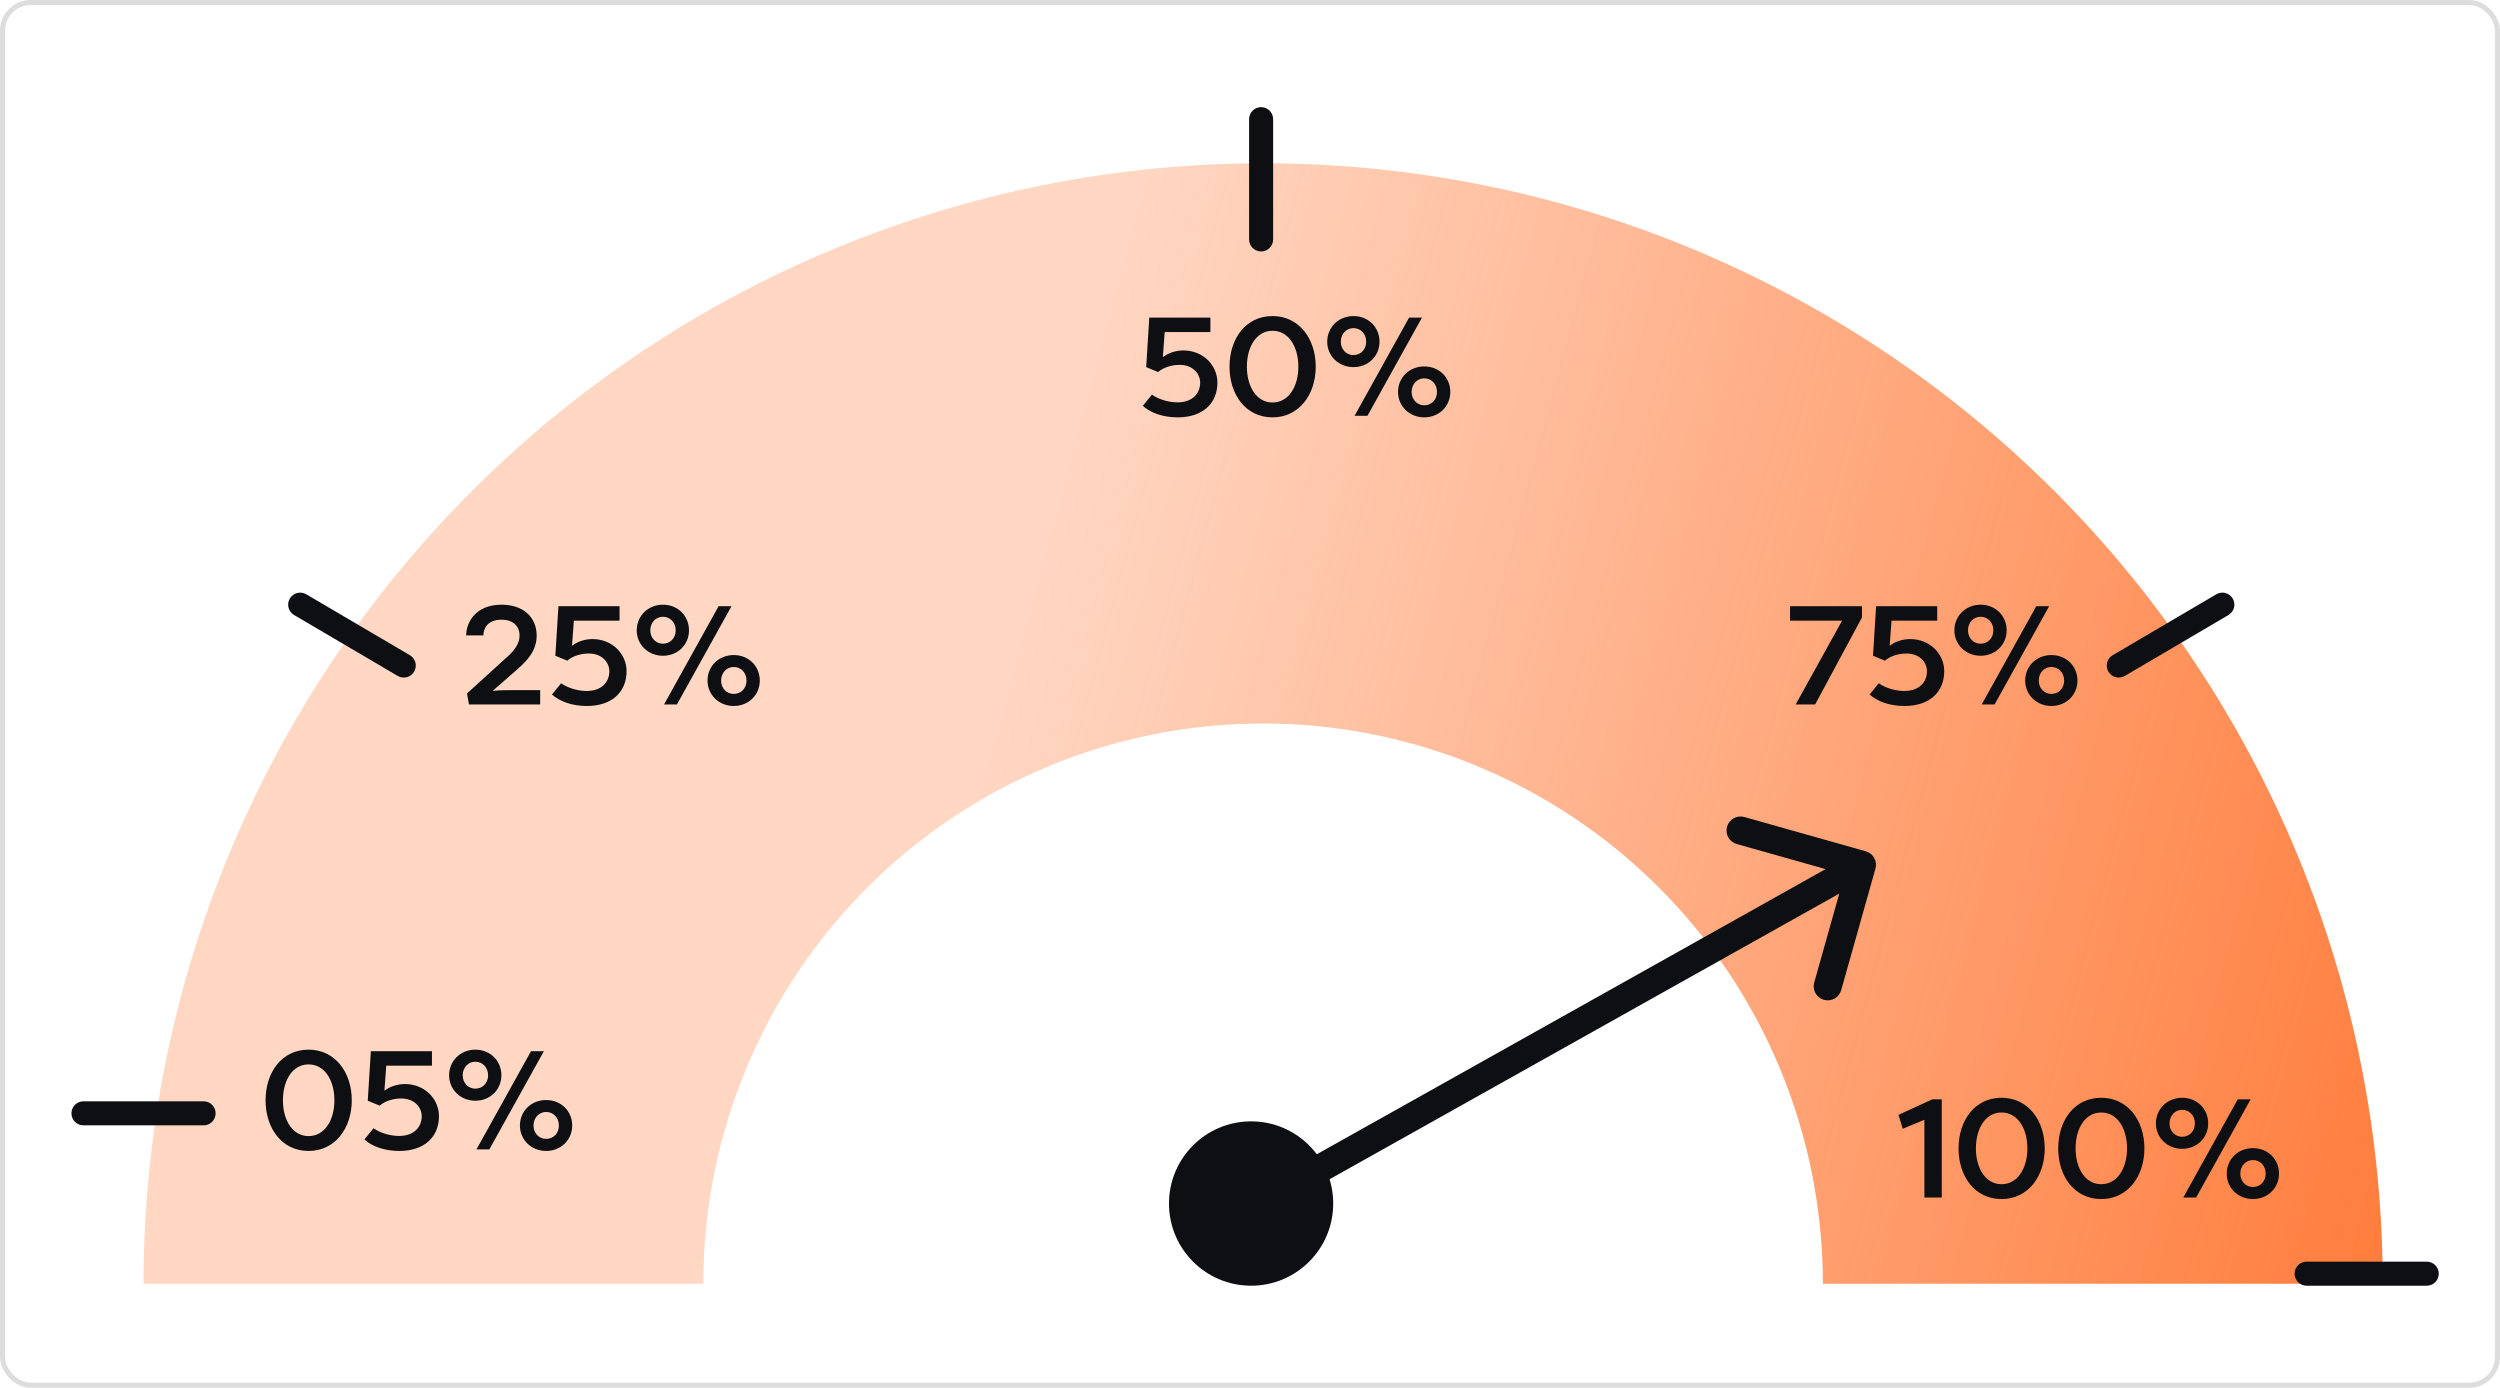 <svg xmlns="http://www.w3.org/2000/svg" width="490" height="272" viewBox="0 0 490 272" fill="none"><rect x="0.5" y="0.5" width="489" height="271" rx="5.5" stroke="#C7C6C6" stroke-opacity="0.6"></rect><path d="M467.008 251.607C467.008 193.364 443.889 137.506 402.736 96.322C361.584 55.137 305.769 32 247.57 32C189.372 32 133.557 55.137 92.404 96.321C51.251 137.506 28.132 193.364 28.132 251.607H137.851C137.851 222.485 149.411 194.556 169.987 173.964C190.563 153.372 218.471 141.804 247.57 141.804C276.67 141.804 304.577 153.372 325.153 173.964C345.729 194.556 357.289 222.485 357.289 251.607H467.008Z" fill="url(#paint0_linear_119_284)"></path><path d="M245.215 252C254.104 252 261.31 244.789 261.31 235.893C261.31 226.997 254.104 219.786 245.215 219.786C236.326 219.786 229.12 226.997 229.12 235.893C229.12 244.789 236.326 252 245.215 252Z" fill="#0E0F12"></path><path d="M245.835 233.1C244.511 233.842 244.039 235.518 244.78 236.844C245.522 238.168 247.197 238.641 248.52 237.899L245.835 233.1ZM367.589 170.246C368.001 168.785 367.151 167.265 365.69 166.853L341.888 160.134C340.428 159.723 338.909 160.573 338.497 162.035C338.086 163.496 338.935 165.016 340.396 165.428L361.553 171.4L355.586 192.574C355.174 194.035 356.024 195.555 357.485 195.968C358.945 196.379 360.464 195.529 360.875 194.067L367.589 170.246ZM248.52 237.899L366.287 171.9L363.602 167.1L245.835 233.1L248.52 237.899Z" fill="#0E0F12"></path><path d="M39.909 215.857H16.355C15.055 215.857 14 216.912 14 218.214C14 219.516 15.055 220.571 16.355 220.571H39.909C41.209 220.571 42.264 219.516 42.264 218.214C42.264 216.912 41.209 215.857 39.909 215.857Z" fill="#0E0F12"></path><path d="M475.645 247.286H452.091C450.791 247.286 449.736 248.341 449.736 249.643C449.736 250.945 450.791 252 452.091 252H475.645C476.945 252 478 250.945 478 249.643C478 248.341 476.945 247.286 475.645 247.286Z" fill="#0E0F12"></path><path d="M80.336 128.419L60.028 116.48C58.906 115.82 57.463 116.196 56.804 117.318C56.145 118.441 56.52 119.885 57.642 120.544L77.95 132.484C79.072 133.143 80.515 132.768 81.174 131.645C81.833 130.523 81.458 129.078 80.336 128.419Z" fill="#0E0F12"></path><path d="M414.082 128.419L434.391 116.48C435.512 115.82 436.956 116.196 437.614 117.318C438.273 118.441 437.898 119.885 436.777 120.544L416.468 132.484C415.347 133.143 413.903 132.768 413.244 131.645C412.585 130.523 412.961 129.078 414.082 128.419Z" fill="#0E0F12"></path><path d="M249.533 46.929V23.357C249.533 22.055 248.478 21 247.178 21C245.877 21 244.822 22.055 244.822 23.357V46.929C244.822 48.23 245.877 49.286 247.178 49.286C248.478 49.286 249.533 48.23 249.533 46.929Z" fill="#0E0F12"></path><path d="M68.948 215.661C68.948 221.133 65.678 225.588 60.485 225.588C55.236 225.588 52.049 221.133 52.049 215.661C52.049 210.161 55.236 205.733 60.485 205.733C65.678 205.733 68.948 210.161 68.948 215.661ZM65.541 215.661C65.541 211.756 63.645 208.621 60.485 208.621C57.325 208.621 55.456 211.756 55.456 215.661C55.456 219.538 57.325 222.673 60.485 222.673C63.645 222.673 65.541 219.538 65.541 215.661ZM78.207 222.646C81.202 222.646 82.659 220.858 82.659 218.768C82.659 217.146 81.34 215.303 78.619 215.303C77.19 215.303 75.514 215.743 74.415 216.706L72.079 215.743L72.684 206.036H84.665V208.868H75.707L75.349 213.736H75.432C76.503 212.883 78.07 212.471 79.361 212.471C83.236 212.471 86.039 215.386 86.039 218.768C86.039 222.811 83.208 225.588 78.262 225.588C75.404 225.588 72.959 224.736 71.42 223.333L73.206 221.133C74.772 222.233 76.806 222.646 78.207 222.646ZM93.384 225.286L104.073 206.036H106.601L95.912 225.286H93.384ZM88.025 210.766C88.025 207.933 90.251 205.733 93.164 205.733C96.104 205.733 98.275 207.933 98.275 210.766C98.275 213.543 96.104 215.743 93.164 215.743C90.251 215.743 88.025 213.543 88.025 210.766ZM90.691 210.766C90.691 212.306 91.817 213.378 93.164 213.378C94.566 213.378 95.665 212.306 95.665 210.766C95.665 209.198 94.566 208.098 93.164 208.098C91.817 208.098 90.691 209.198 90.691 210.766ZM101.902 220.611C101.902 217.778 104.128 215.606 107.041 215.606C109.981 215.606 112.152 217.778 112.152 220.611C112.152 223.388 109.981 225.588 107.041 225.588C104.128 225.588 101.902 223.388 101.902 220.611ZM104.568 220.611C104.568 222.151 105.695 223.223 107.041 223.223C108.442 223.223 109.542 222.151 109.542 220.611C109.542 219.043 108.442 217.943 107.041 217.943C105.695 217.943 104.568 219.043 104.568 220.611Z" fill="#0E0F12"></path><path d="M101.449 131.141L96.641 135.349V135.404C97.685 135.266 100.048 135.266 100.323 135.266H105.874V138.071H91.914L91.53 135.926L99.196 128.941C100.598 127.759 101.834 126.274 101.834 124.624C101.834 122.644 100.488 121.461 98.317 121.461C95.459 121.461 94.745 123.276 94.745 124.541H91.365C91.365 122.231 93.013 118.519 98.317 118.519C102.466 118.519 105.187 120.884 105.187 124.596C105.187 127.566 103.263 129.546 101.449 131.141ZM114.976 135.431C117.971 135.431 119.428 133.644 119.428 131.554C119.428 129.931 118.109 128.089 115.388 128.089C113.959 128.089 112.283 128.529 111.184 129.491L108.848 128.529L109.453 118.821H121.434V121.654H112.476L112.118 126.521H112.201C113.272 125.669 114.839 125.256 116.13 125.256C120.005 125.256 122.808 128.171 122.808 131.554C122.808 135.596 119.977 138.374 115.031 138.374C112.173 138.374 109.728 137.521 108.189 136.119L109.975 133.919C111.541 135.019 113.575 135.431 114.976 135.431ZM130.153 138.071L140.842 118.821H143.37L132.681 138.071H130.153ZM124.795 123.551C124.795 120.719 127.021 118.519 129.933 118.519C132.873 118.519 135.044 120.719 135.044 123.551C135.044 126.329 132.873 128.529 129.933 128.529C127.021 128.529 124.795 126.329 124.795 123.551ZM127.46 123.551C127.46 125.091 128.587 126.164 129.933 126.164C131.335 126.164 132.434 125.091 132.434 123.551C132.434 121.984 131.335 120.884 129.933 120.884C128.587 120.884 127.46 121.984 127.46 123.551ZM138.672 133.396C138.672 130.564 140.897 128.391 143.81 128.391C146.75 128.391 148.921 130.564 148.921 133.396C148.921 136.174 146.75 138.374 143.81 138.374C140.897 138.374 138.672 136.174 138.672 133.396ZM141.337 133.396C141.337 134.936 142.464 136.009 143.81 136.009C145.212 136.009 146.311 134.936 146.311 133.396C146.311 131.829 145.212 130.729 143.81 130.729C142.464 130.729 141.337 131.829 141.337 133.396Z" fill="#0E0F12"></path><path d="M350.851 121.654V118.821H364.948V121.021L355.77 138.071H351.951L361.046 121.654H350.851ZM373.237 135.431C376.232 135.431 377.689 133.644 377.689 131.554C377.689 129.931 376.37 128.089 373.649 128.089C372.221 128.089 370.544 128.529 369.445 129.491L367.109 128.529L367.714 118.821H379.695V121.654H370.737L370.379 126.521H370.462C371.534 125.669 373.1 125.256 374.391 125.256C378.266 125.256 381.069 128.171 381.069 131.554C381.069 135.596 378.238 138.374 373.292 138.374C370.434 138.374 367.989 137.521 366.45 136.119L368.236 133.919C369.802 135.019 371.836 135.431 373.237 135.431ZM388.414 138.071L399.104 118.821H401.632L390.942 138.071H388.414ZM383.056 123.551C383.056 120.719 385.282 118.519 388.194 118.519C391.135 118.519 393.305 120.719 393.305 123.551C393.305 126.329 391.135 128.529 388.194 128.529C385.282 128.529 383.056 126.329 383.056 123.551ZM385.721 123.551C385.721 125.091 386.848 126.164 388.194 126.164C389.596 126.164 390.695 125.091 390.695 123.551C390.695 121.984 389.596 120.884 388.194 120.884C386.848 120.884 385.721 121.984 385.721 123.551ZM396.933 133.396C396.933 130.564 399.158 128.391 402.071 128.391C405.011 128.391 407.182 130.564 407.182 133.396C407.182 136.174 405.011 138.374 402.071 138.374C399.158 138.374 396.933 136.174 396.933 133.396ZM399.598 133.396C399.598 134.936 400.725 136.009 402.071 136.009C403.473 136.009 404.572 134.936 404.572 133.396C404.572 131.829 403.473 130.729 402.071 130.729C400.725 130.729 399.598 131.829 399.598 133.396Z" fill="#0E0F12"></path><path d="M372.946 221.239L372.094 218.517L378.744 215.464H380.585V234.714H377.178V219.479L372.946 221.239ZM400.77 225.089C400.77 230.562 397.5 235.017 392.307 235.017C387.058 235.017 383.871 230.562 383.871 225.089C383.871 219.589 387.058 215.162 392.307 215.162C397.5 215.162 400.77 219.589 400.77 225.089ZM397.363 225.089C397.363 221.184 395.467 218.049 392.307 218.049C389.147 218.049 387.278 221.184 387.278 225.089C387.278 228.967 389.147 232.102 392.307 232.102C395.467 232.102 397.363 228.967 397.363 225.089ZM420.306 225.089C420.306 230.562 417.036 235.017 411.843 235.017C406.594 235.017 403.407 230.562 403.407 225.089C403.407 219.589 406.594 215.162 411.843 215.162C417.036 215.162 420.306 219.589 420.306 225.089ZM416.899 225.089C416.899 221.184 415.003 218.049 411.843 218.049C408.683 218.049 406.814 221.184 406.814 225.089C406.814 228.967 408.683 232.102 411.843 232.102C415.003 232.102 416.899 228.967 416.899 225.089ZM427.916 234.714L438.606 215.464H441.134L430.444 234.714H427.916ZM422.558 220.194C422.558 217.362 424.784 215.162 427.696 215.162C430.637 215.162 432.807 217.362 432.807 220.194C432.807 222.972 430.637 225.172 427.696 225.172C424.784 225.172 422.558 222.972 422.558 220.194ZM425.223 220.194C425.223 221.734 426.35 222.807 427.696 222.807C429.098 222.807 430.197 221.734 430.197 220.194C430.197 218.627 429.098 217.527 427.696 217.527C426.35 217.527 425.223 218.627 425.223 220.194ZM436.435 230.039C436.435 227.207 438.661 225.034 441.573 225.034C444.514 225.034 446.684 227.207 446.684 230.039C446.684 232.817 444.514 235.017 441.573 235.017C438.661 235.017 436.435 232.817 436.435 230.039ZM439.1 230.039C439.1 231.579 440.227 232.652 441.573 232.652C442.975 232.652 444.074 231.579 444.074 230.039C444.074 228.472 442.975 227.372 441.573 227.372C440.227 227.372 439.1 228.472 439.1 230.039Z" fill="#0E0F12"></path><path d="M230.781 78.86C233.776 78.86 235.232 77.073 235.232 74.983C235.232 73.36 233.913 71.517 231.193 71.517C229.764 71.517 228.088 71.957 226.989 72.92L224.653 71.957L225.257 62.25H237.238V65.082H228.28L227.923 69.95H228.005C229.077 69.097 230.643 68.685 231.935 68.685C235.809 68.685 238.612 71.6 238.612 74.983C238.612 79.025 235.782 81.802 230.836 81.802C227.978 81.802 225.532 80.95 223.993 79.547L225.779 77.347C227.346 78.448 229.379 78.86 230.781 78.86ZM257.883 71.875C257.883 77.347 254.613 81.802 249.42 81.802C244.171 81.802 240.984 77.347 240.984 71.875C240.984 66.375 244.171 61.947 249.42 61.947C254.613 61.947 257.883 66.375 257.883 71.875ZM254.476 71.875C254.476 67.97 252.58 64.835 249.42 64.835C246.26 64.835 244.391 67.97 244.391 71.875C244.391 75.752 246.26 78.888 249.42 78.888C252.58 78.888 254.476 75.752 254.476 71.875ZM265.493 81.5L276.182 62.25H278.71L268.021 81.5H265.493ZM260.134 66.98C260.134 64.147 262.36 61.947 265.273 61.947C268.213 61.947 270.384 64.147 270.384 66.98C270.384 69.757 268.213 71.957 265.273 71.957C262.36 71.957 260.134 69.757 260.134 66.98ZM262.8 66.98C262.8 68.52 263.926 69.593 265.273 69.593C266.674 69.593 267.773 68.52 267.773 66.98C267.773 65.412 266.674 64.312 265.273 64.312C263.926 64.312 262.8 65.412 262.8 66.98ZM274.011 76.825C274.011 73.993 276.237 71.82 279.15 71.82C282.09 71.82 284.261 73.993 284.261 76.825C284.261 79.603 282.09 81.802 279.15 81.802C276.237 81.802 274.011 79.603 274.011 76.825ZM276.677 76.825C276.677 78.365 277.803 79.438 279.15 79.438C280.551 79.438 281.65 78.365 281.65 76.825C281.65 75.257 280.551 74.157 279.15 74.157C277.803 74.157 276.677 75.257 276.677 76.825Z" fill="#0E0F12"></path><defs><linearGradient id="paint0_linear_119_284" x1="185.821" y1="172.468" x2="477.83" y2="251.05" gradientUnits="userSpaceOnUse"><stop stop-color="#FF7A38" stop-opacity="0.3"></stop><stop offset="1" stop-color="#FF7A38"></stop></linearGradient></defs></svg>
